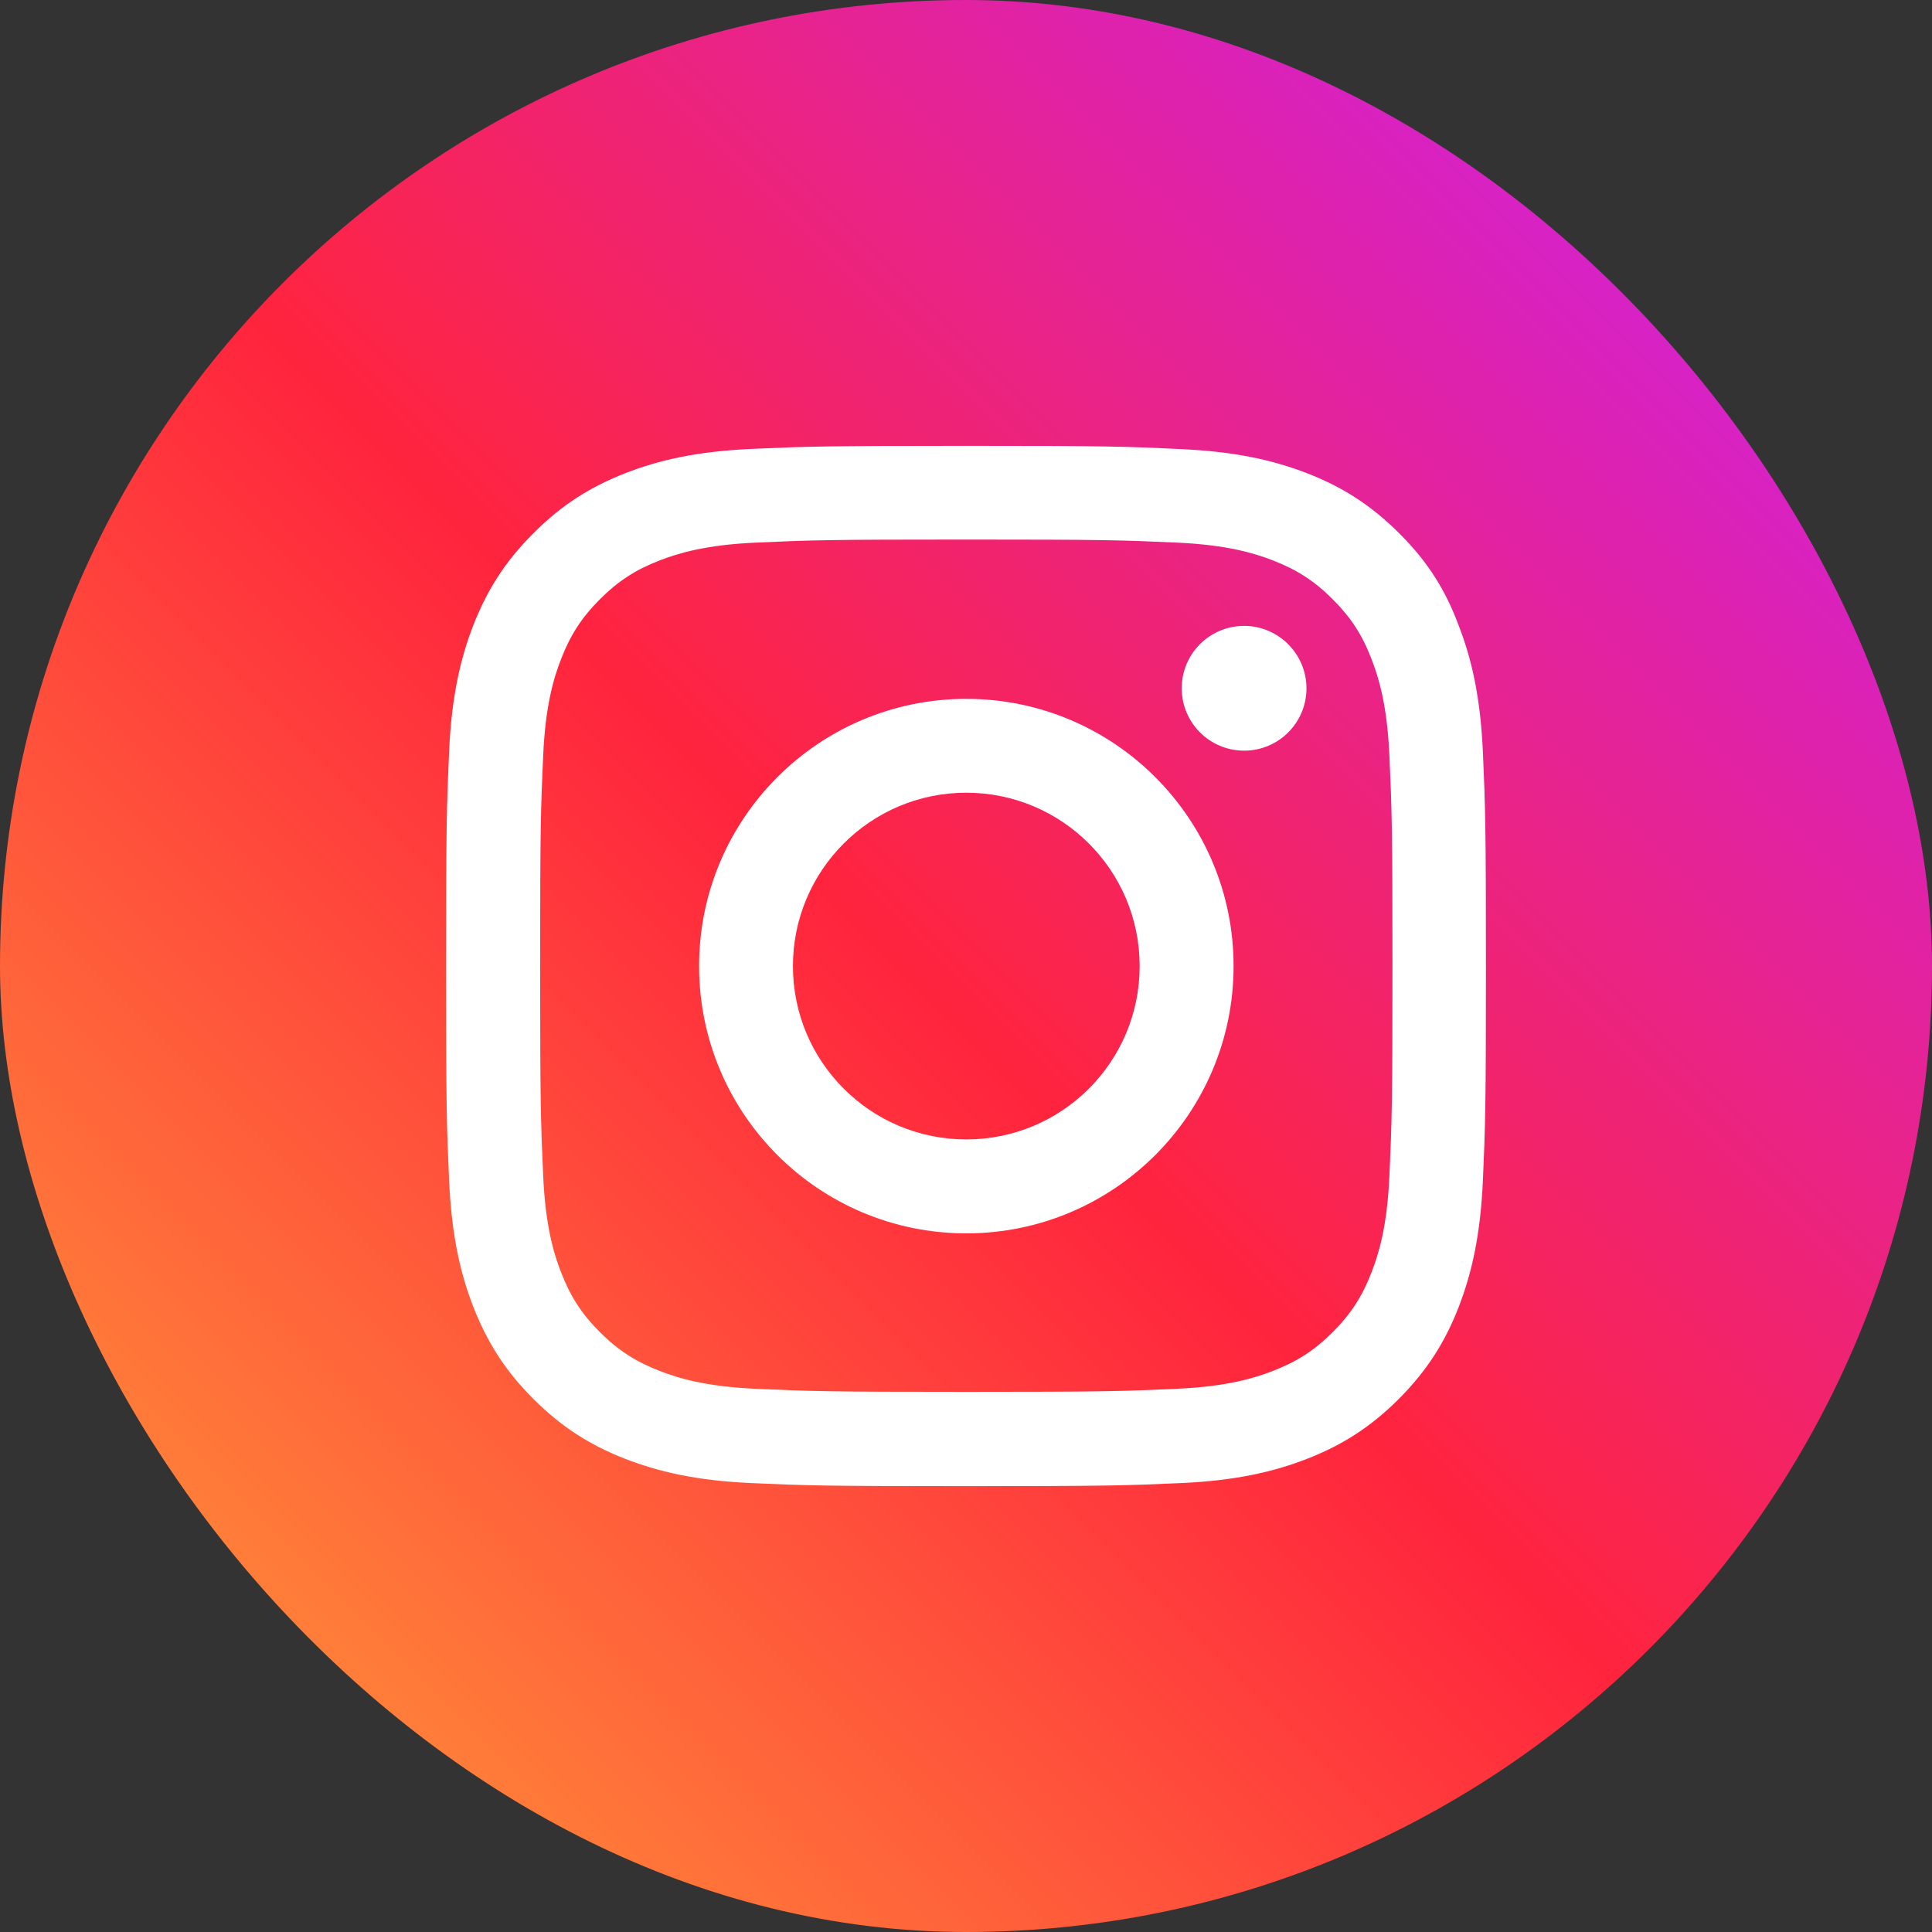 <svg width="26" height="26" viewBox="0 0 26 26" fill="none" xmlns="http://www.w3.org/2000/svg">
<rect x="0" y="0" width="26" height="26" fill="#333333" stroke="none"/>
<rect width="26" height="26" rx="13" fill="url(#paint0_linear_561_2034)"/>
<path d="M13.004 7.261C14.875 7.261 15.096 7.269 15.832 7.302C16.516 7.332 16.885 7.447 17.131 7.542C17.456 7.668 17.692 7.821 17.935 8.065C18.181 8.311 18.332 8.543 18.457 8.869C18.553 9.115 18.668 9.487 18.698 10.168C18.731 10.906 18.739 11.128 18.739 12.996C18.739 14.867 18.731 15.088 18.698 15.824C18.668 16.508 18.553 16.877 18.457 17.123C18.332 17.448 18.179 17.683 17.935 17.927C17.689 18.173 17.456 18.323 17.131 18.449C16.885 18.545 16.513 18.66 15.832 18.69C15.094 18.723 14.872 18.731 13.004 18.731C11.133 18.731 10.912 18.723 10.176 18.69C9.492 18.66 9.123 18.545 8.877 18.449C8.552 18.323 8.316 18.17 8.073 17.927C7.827 17.681 7.677 17.448 7.551 17.123C7.455 16.877 7.34 16.505 7.31 15.824C7.277 15.085 7.269 14.864 7.269 12.996C7.269 11.125 7.277 10.904 7.31 10.168C7.34 9.484 7.455 9.115 7.551 8.869C7.677 8.543 7.83 8.308 8.073 8.065C8.319 7.819 8.552 7.668 8.877 7.542C9.123 7.447 9.495 7.332 10.176 7.302C10.912 7.269 11.133 7.261 13.004 7.261ZM13.004 6C11.103 6 10.865 6.008 10.119 6.041C9.375 6.074 8.863 6.194 8.42 6.366C7.958 6.547 7.567 6.785 7.179 7.176C6.788 7.564 6.55 7.955 6.369 8.415C6.197 8.861 6.077 9.369 6.044 10.113C6.011 10.863 6.003 11.101 6.003 13.001C6.003 14.902 6.011 15.14 6.044 15.887C6.077 16.631 6.197 17.142 6.369 17.585C6.55 18.047 6.788 18.438 7.179 18.827C7.567 19.215 7.958 19.456 8.418 19.634C8.863 19.806 9.372 19.926 10.116 19.959C10.863 19.992 11.101 20 13.001 20C14.902 20 15.14 19.992 15.887 19.959C16.631 19.926 17.142 19.806 17.585 19.634C18.045 19.456 18.436 19.215 18.824 18.827C19.212 18.438 19.453 18.047 19.631 17.588C19.803 17.142 19.923 16.633 19.956 15.889C19.989 15.143 19.997 14.905 19.997 13.004C19.997 11.103 19.989 10.865 19.956 10.119C19.923 9.375 19.803 8.863 19.631 8.42C19.459 7.955 19.221 7.564 18.829 7.176C18.441 6.788 18.05 6.547 17.591 6.369C17.145 6.197 16.636 6.077 15.892 6.044C15.143 6.008 14.905 6 13.004 6Z" fill="white"/>
<path d="M13.004 9.405C11.018 9.405 9.408 11.016 9.408 13.001C9.408 14.987 11.018 16.598 13.004 16.598C14.99 16.598 16.601 14.987 16.601 13.001C16.601 11.016 14.99 9.405 13.004 9.405ZM13.004 15.334C11.716 15.334 10.671 14.29 10.671 13.001C10.671 11.713 11.716 10.668 13.004 10.668C14.292 10.668 15.337 11.713 15.337 13.001C15.337 14.29 14.292 15.334 13.004 15.334Z" fill="white"/>
<path d="M17.582 9.263C17.582 9.728 17.205 10.102 16.743 10.102C16.278 10.102 15.903 9.725 15.903 9.263C15.903 8.798 16.28 8.423 16.743 8.423C17.205 8.423 17.582 8.801 17.582 9.263Z" fill="white"/>
<defs>
<linearGradient id="paint0_linear_561_2034" x1="26" y1="0" x2="0" y2="26" gradientUnits="userSpaceOnUse">
<stop stop-color="#C621FF"/>
<stop offset="0.517" stop-color="#FF243D"/>
<stop offset="1" stop-color="#FFA837"/>
</linearGradient>
</defs>
</svg>
